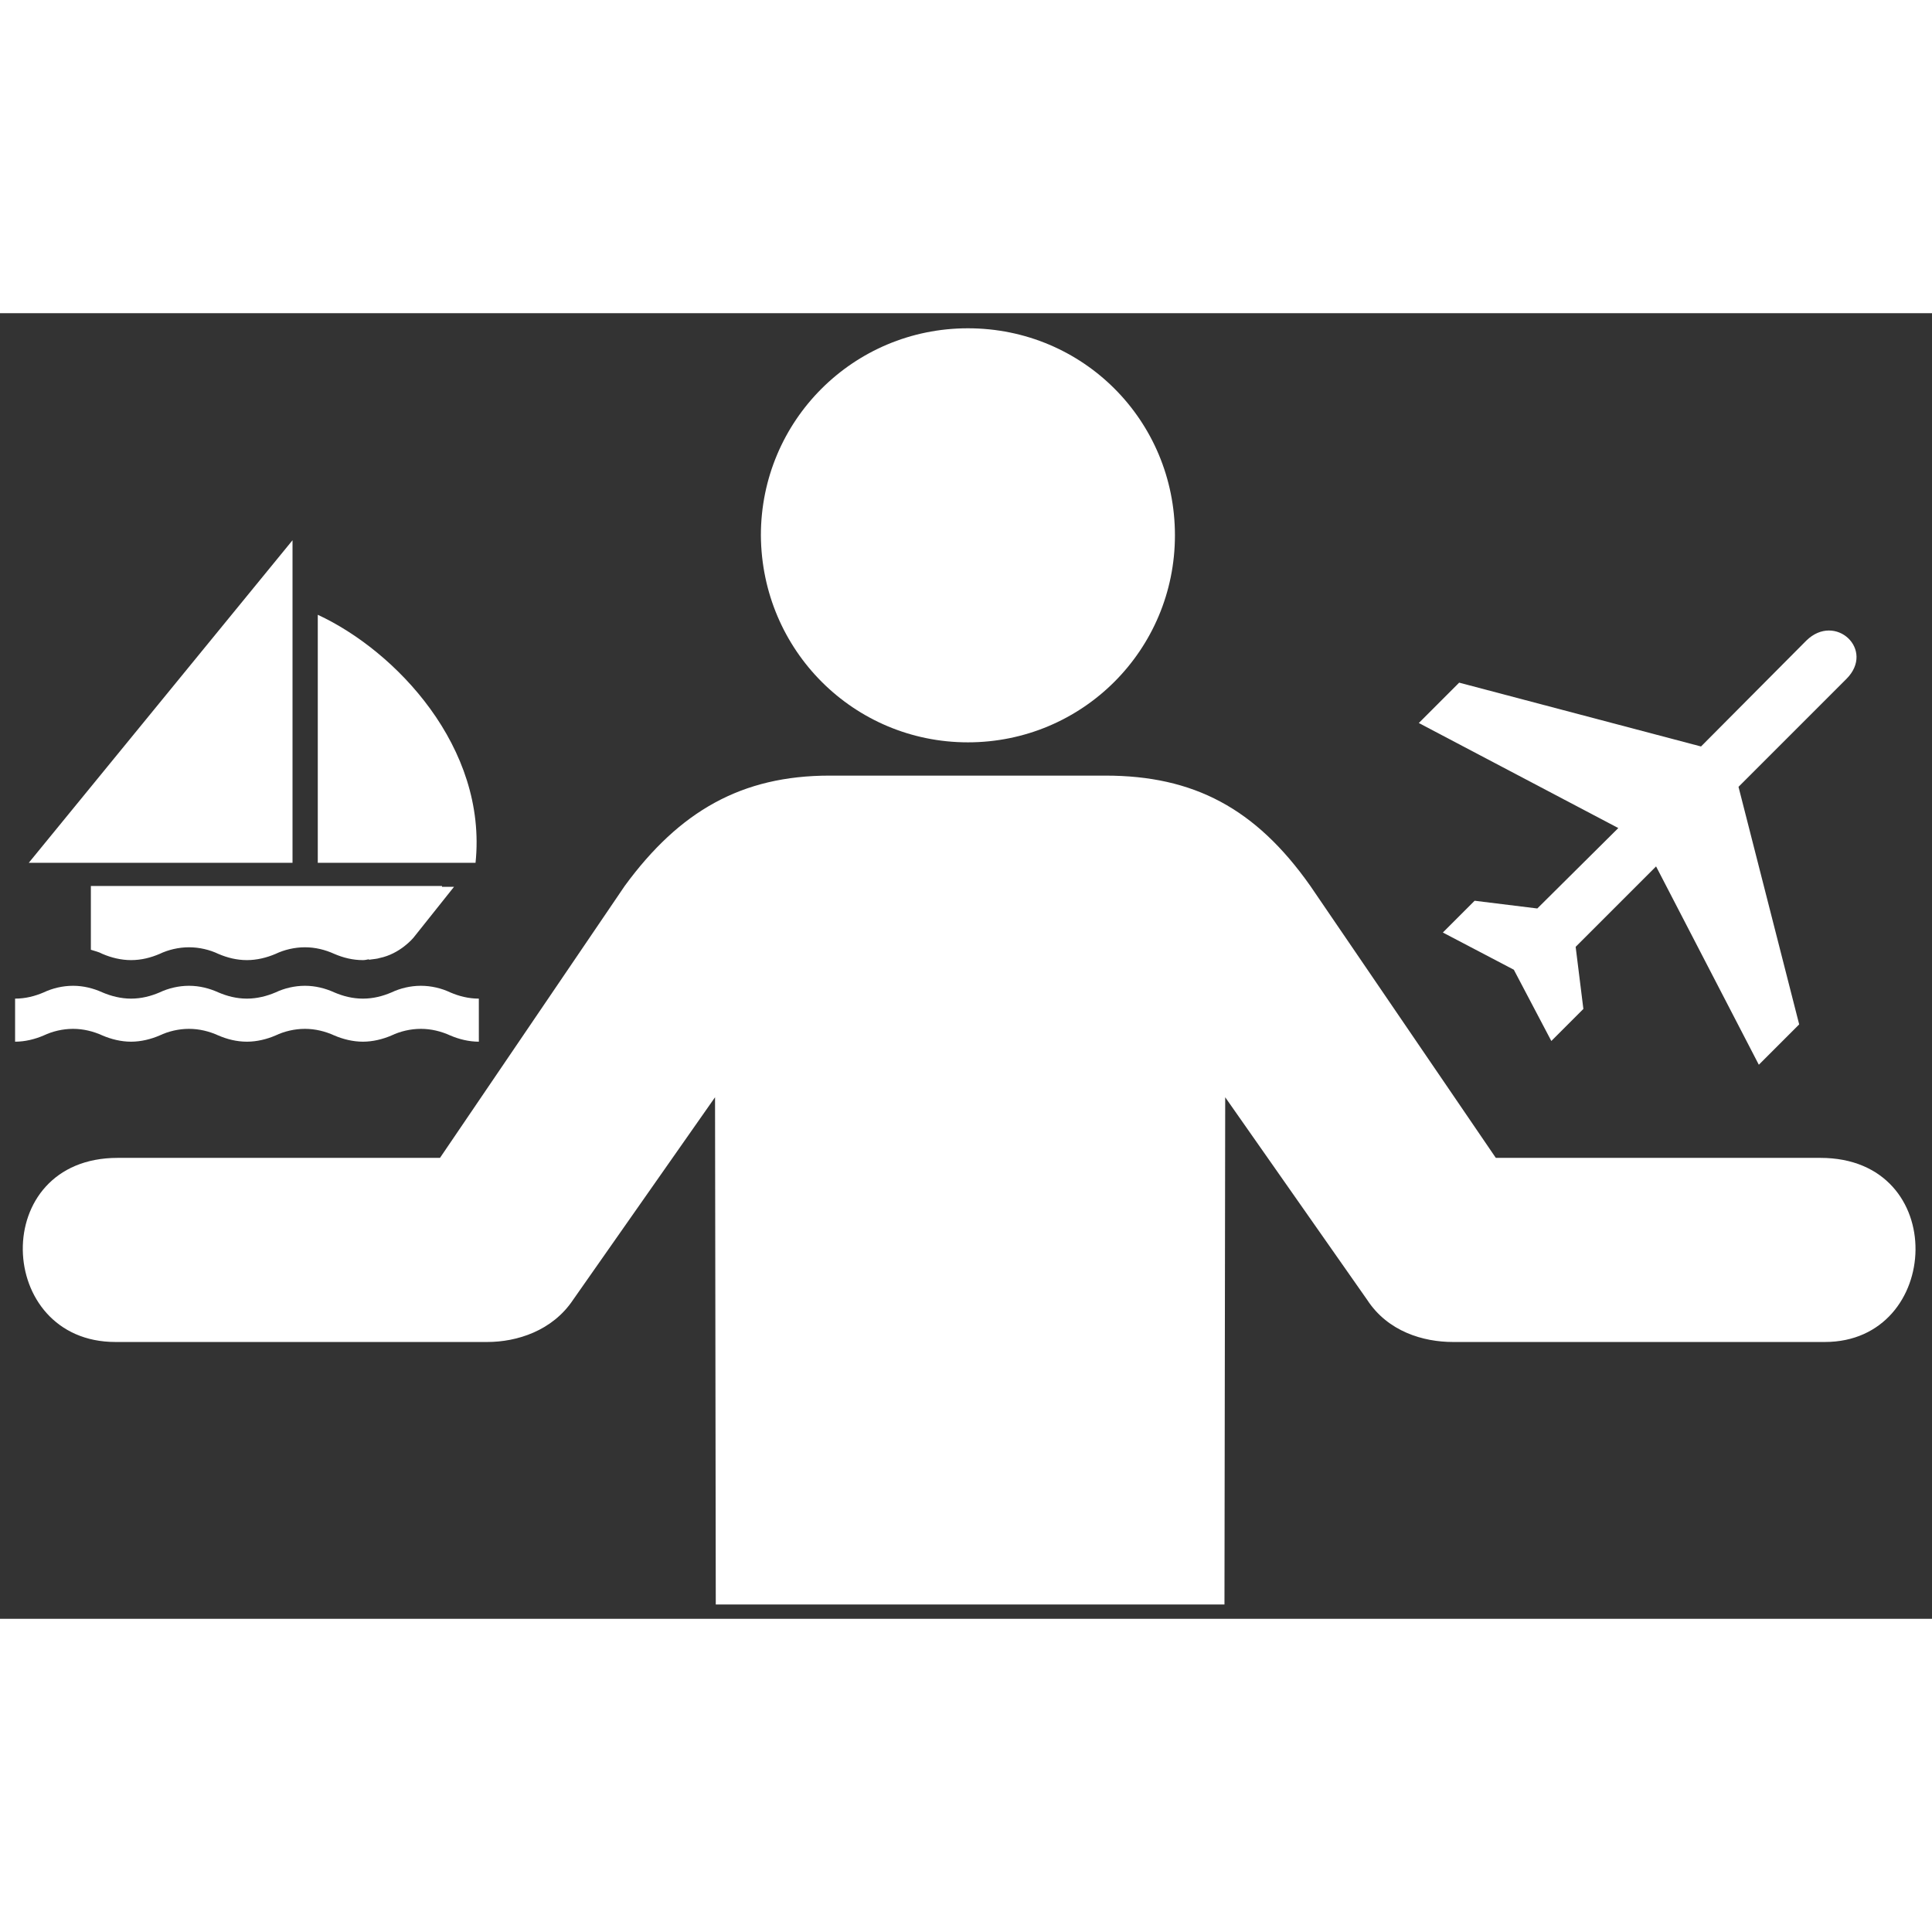 <?xml version="1.0" encoding="utf-8"?>
<!-- Uploaded to: SVG Repo, www.svgrepo.com, Generator: SVG Repo Mixer Tools -->
<svg fill="white" version="1.1" id="Layer_1" xmlns="http://www.w3.org/2000/svg" xmlns:xlink="http://www.w3.org/1999/xlink" 
	 width="800px" height="800px" viewBox="0 0 256 173" enable-background="new 0 0 256 173" xml:space="preserve">
<rect x="0" y="0" width="256" height="173" fill="#333333" stroke="none"/>
<path d="M128.253,56.864c15.186,0,27.432-12.247,27.432-27.432S143.536,2,128.253,2
	c-15.186,0-27.432,12.247-27.432,27.432C100.918,44.716,113.165,56.864,128.253,56.864z M64.571,136.32h-49.28
	c-15.969,0-16.851-24.395,0.294-24.395H58.3l24.493-36.054c7.25-9.895,15.48-14.598,27.138-14.598h36.544
	c11.659,0,19.888,4.311,27.138,14.598l24.591,36.054h43.01c17.243,0,16.165,24.395,0.588,24.395h-49.28
	c-3.919,0-8.622-1.372-11.365-5.584l-18.811-26.844l-0.098,67.209H94.844l-0.098-67.209l-18.811,26.844
	C73.192,134.85,68.49,136.32,64.571,136.32z"/>
<g>
	<path d="M63.45,90.823c-1.372,0-2.634-0.329-3.786-0.823c-1.152-0.549-2.524-0.878-3.895-0.878S53.025,89.451,51.873,90
		c-1.152,0.494-2.414,0.823-3.786,0.823S45.454,90.494,44.302,90c-1.207-0.549-2.524-0.878-3.895-0.878S37.663,89.451,36.511,90
		c-1.152,0.494-2.469,0.823-3.786,0.823c-1.372,0-2.634-0.329-3.786-0.823c-1.207-0.549-2.524-0.878-3.895-0.878
		S22.3,89.451,21.148,90c-1.152,0.494-2.414,0.823-3.786,0.823c-1.317,0-2.634-0.329-3.786-0.823
		c-1.207-0.549-2.524-0.878-3.895-0.878S6.938,89.451,5.786,90C4.634,90.494,3.372,90.823,2,90.823v5.706
		c1.317,0,2.634-0.329,3.786-0.823c1.152-0.549,2.524-0.878,3.895-0.878s2.688,0.329,3.895,0.878
		c1.152,0.494,2.469,0.823,3.786,0.823s2.634-0.329,3.786-0.823c1.152-0.549,2.524-0.878,3.895-0.878s2.688,0.329,3.895,0.878
		c1.152,0.494,2.414,0.823,3.786,0.823c1.317,0,2.634-0.329,3.786-0.823c1.152-0.549,2.524-0.878,3.895-0.878
		s2.688,0.329,3.895,0.878c1.152,0.494,2.469,0.823,3.786,0.823c1.317,0,2.634-0.329,3.786-0.823
		c1.152-0.549,2.524-0.878,3.895-0.878s2.688,0.329,3.895,0.878c1.152,0.494,2.469,0.823,3.786,0.823V90.823z"/>
	<polygon points="3.811,72.827 38.76,72.827 38.76,30.086 	"/>
	<path d="M42.107,72.827h20.904c1.591-15.308-10.589-28.091-20.904-32.865V72.827z"/>
	<path d="M58.567,76.009h1.591l-5.377,6.749c0,0-1.756,2.14-4.499,2.688c-0.329,0.11-0.604,0.11-0.933,0.165
		c-0.165,0-0.274,0.055-0.439,0.055l-0.055-0.055c-0.274,0.055-0.494,0.11-0.768,0.11c-1.372,0-2.634-0.329-3.786-0.823
		c-1.207-0.549-2.524-0.878-3.895-0.878s-2.743,0.329-3.895,0.878c-1.152,0.494-2.469,0.823-3.786,0.823
		c-1.372,0-2.634-0.329-3.786-0.823c-1.152-0.549-2.524-0.878-3.895-0.878s-2.743,0.329-3.895,0.878
		c-1.152,0.494-2.414,0.823-3.786,0.823c-1.317,0-2.634-0.329-3.786-0.823c-0.494-0.274-1.042-0.384-1.536-0.549v-8.449h36.98h9.547
		V76.009z"/>
</g>
<path d="M244.658,48.462c3.868-3.868-1.479-8.836-5.309-5.082l-13.956,14.032l-32.046-8.457L188,54.303
	l26.433,13.918l-10.732,10.657l-8.305-1.024l-4.21,4.21l9.405,4.93l4.968,9.443l4.247-4.247l-1.024-8.23l10.657-10.657
	l13.615,26.281l5.347-5.347l-8.04-31.477L244.658,48.462z"/>
<g id="shopping_cart">
</g>
<g id="cross">
</g>
<g id="leaf">
</g>
</svg>